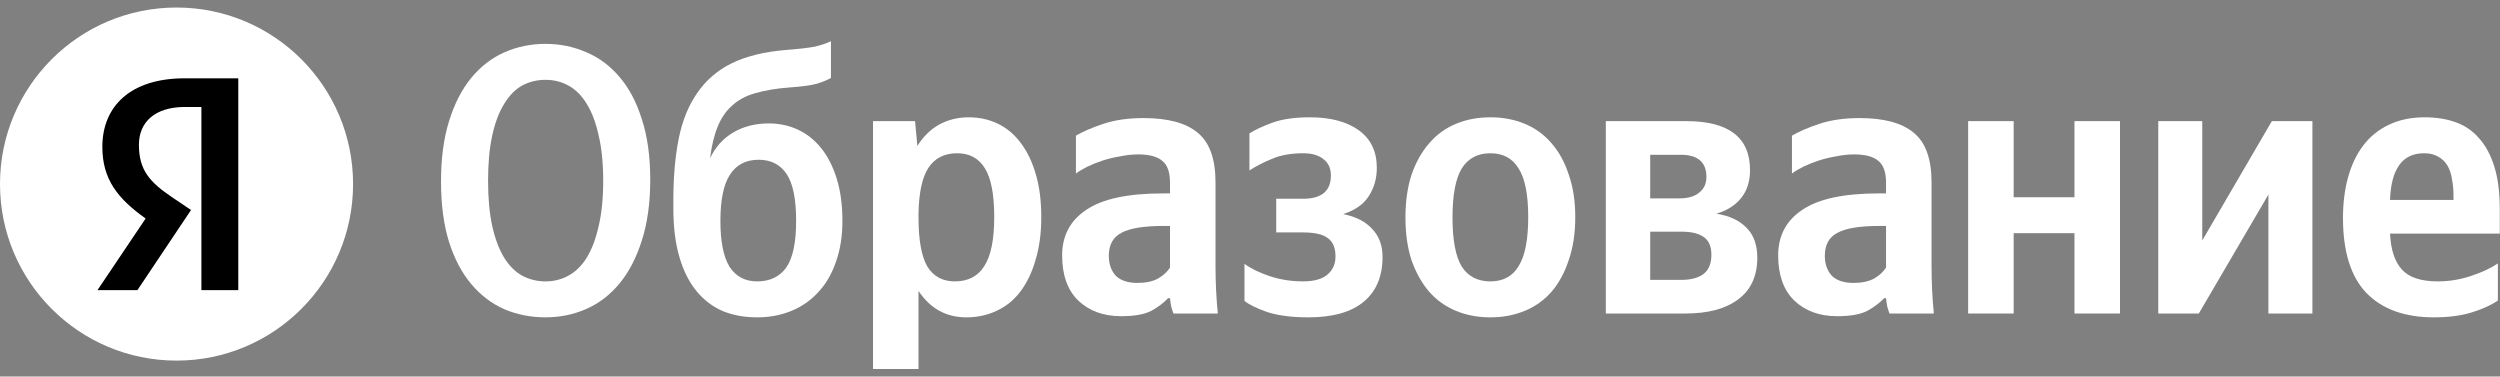 <?xml version="1.0" encoding="UTF-8"?> <svg xmlns="http://www.w3.org/2000/svg" width="166" height="25" viewBox="0 0 166 25" fill="none"><rect x="0" y="0" width="166" height="25" fill="#808080" stroke="none"/><circle cx="11.722" cy="12.222" r="11.722" fill="white"></circle><path d="M13.373 19.266H15.822V5.2H12.26C8.678 5.2 6.796 7.042 6.796 9.754C6.796 11.92 7.828 13.195 9.67 14.51L6.472 19.266H9.123L12.685 13.944L11.451 13.114C9.953 12.102 9.224 11.312 9.224 9.612C9.224 8.115 10.277 7.103 12.28 7.103H13.373V19.266Z" fill="black"></path><path d="M158.698 15.51C158.748 16.576 159.011 17.372 159.485 17.897C159.959 18.422 160.755 18.684 161.872 18.684C162.617 18.684 163.345 18.566 164.056 18.329C164.784 18.092 165.385 17.812 165.859 17.491V19.954C165.419 20.259 164.844 20.521 164.132 20.741C163.421 20.962 162.583 21.072 161.618 21.072C159.671 21.072 158.173 20.53 157.123 19.446C156.09 18.363 155.574 16.703 155.574 14.468C155.574 13.503 155.684 12.614 155.904 11.802C156.124 10.989 156.454 10.286 156.894 9.694C157.351 9.084 157.919 8.619 158.596 8.297C159.29 7.958 160.094 7.789 161.009 7.789C161.771 7.789 162.456 7.899 163.066 8.119C163.675 8.339 164.192 8.695 164.615 9.186C165.055 9.677 165.394 10.312 165.631 11.091C165.868 11.852 165.986 12.792 165.986 13.91V15.51H158.698ZM160.958 10.176C160.23 10.176 159.68 10.439 159.307 10.964C158.935 11.488 158.731 12.259 158.698 13.275H162.913V13.021C162.913 12.614 162.88 12.242 162.812 11.903C162.761 11.548 162.659 11.243 162.507 10.989C162.355 10.735 162.152 10.54 161.898 10.405C161.644 10.252 161.33 10.176 160.958 10.176Z" fill="white"></path><path d="M146.23 8.043V15.967L150.852 8.043H153.544V20.817H150.623V12.919L146.001 20.817H143.309V8.043H146.23Z" fill="white"></path><path d="M140.767 8.043V20.817H137.745V15.484H133.707V20.817H130.685V8.043H133.707V13.097H137.745V8.043H140.767Z" fill="white"></path><path d="M125.233 15.002H124.801C123.497 15.002 122.566 15.154 122.007 15.459C121.449 15.747 121.169 16.255 121.169 16.983C121.169 17.524 121.322 17.965 121.626 18.303C121.948 18.625 122.431 18.786 123.074 18.786C123.616 18.786 124.064 18.693 124.42 18.506C124.776 18.303 125.046 18.058 125.233 17.77V15.002ZM128.255 17.694C128.255 18.744 128.306 19.785 128.407 20.817H125.461C125.41 20.682 125.36 20.521 125.309 20.335C125.275 20.149 125.25 19.971 125.233 19.802H125.106C124.818 20.106 124.445 20.386 123.988 20.64C123.531 20.877 122.862 20.995 121.982 20.995C120.814 20.995 119.866 20.648 119.137 19.954C118.426 19.26 118.071 18.261 118.071 16.957C118.071 15.653 118.604 14.646 119.671 13.935C120.737 13.207 122.431 12.843 124.75 12.843H125.233V12.132C125.233 11.438 125.063 10.955 124.725 10.684C124.386 10.396 123.853 10.252 123.125 10.252C122.735 10.252 122.337 10.295 121.931 10.379C121.525 10.447 121.135 10.54 120.763 10.659C120.407 10.777 120.069 10.913 119.747 11.065C119.442 11.217 119.188 11.37 118.985 11.522V9.008C119.442 8.737 120.052 8.475 120.814 8.221C121.576 7.967 122.464 7.84 123.48 7.84C125.089 7.84 126.282 8.161 127.061 8.805C127.857 9.448 128.255 10.549 128.255 12.106V17.694Z" fill="white"></path><path d="M111.961 8.043C114.788 8.043 116.202 9.127 116.202 11.294C116.202 12.056 115.999 12.682 115.592 13.173C115.203 13.647 114.661 13.986 113.967 14.189C114.83 14.324 115.499 14.638 115.973 15.129C116.447 15.603 116.684 16.263 116.684 17.11C116.684 18.329 116.261 19.251 115.414 19.878C114.585 20.504 113.417 20.817 111.91 20.817H106.627V8.043H111.961ZM109.573 15.383V18.583H111.656C112.265 18.583 112.748 18.456 113.103 18.202C113.459 17.931 113.637 17.499 113.637 16.906C113.637 16.365 113.467 15.975 113.129 15.738C112.79 15.501 112.299 15.383 111.656 15.383H109.573ZM109.573 10.278V13.173H111.503C112.079 13.173 112.519 13.046 112.824 12.792C113.146 12.538 113.307 12.191 113.307 11.751C113.307 10.769 112.739 10.278 111.605 10.278H109.573Z" fill="white"></path><path d="M98.96 7.789C99.79 7.789 100.552 7.933 101.246 8.221C101.94 8.509 102.533 8.94 103.024 9.516C103.515 10.075 103.896 10.769 104.166 11.598C104.454 12.411 104.598 13.351 104.598 14.418C104.598 15.484 104.454 16.432 104.166 17.262C103.896 18.092 103.515 18.794 103.024 19.37C102.533 19.929 101.94 20.352 101.246 20.64C100.552 20.928 99.79 21.072 98.96 21.072C98.13 21.072 97.369 20.928 96.674 20.64C95.98 20.352 95.388 19.929 94.897 19.37C94.406 18.794 94.016 18.1 93.728 17.287C93.457 16.458 93.322 15.51 93.322 14.443C93.322 13.376 93.457 12.428 93.728 11.598C94.016 10.769 94.406 10.075 94.897 9.516C95.388 8.94 95.98 8.509 96.674 8.221C97.369 7.933 98.13 7.789 98.96 7.789ZM98.96 18.684C99.807 18.684 100.433 18.346 100.839 17.668C101.263 16.991 101.474 15.908 101.474 14.418C101.474 12.928 101.263 11.852 100.839 11.192C100.433 10.515 99.807 10.176 98.96 10.176C98.114 10.176 97.479 10.515 97.055 11.192C96.649 11.869 96.446 12.953 96.446 14.443C96.446 15.933 96.649 17.017 97.055 17.694C97.479 18.354 98.114 18.684 98.96 18.684Z" fill="white"></path><path d="M86.518 18.684C87.229 18.684 87.763 18.54 88.118 18.253C88.491 17.948 88.677 17.541 88.677 17.033C88.677 16.458 88.508 16.051 88.169 15.814C87.847 15.56 87.297 15.433 86.518 15.433H84.74V13.198H86.518C87.754 13.198 88.372 12.682 88.372 11.649C88.372 11.175 88.203 10.811 87.864 10.557C87.543 10.303 87.102 10.176 86.544 10.176C85.714 10.176 85.011 10.303 84.436 10.557C83.86 10.794 83.369 11.048 82.963 11.319V8.856C83.335 8.619 83.843 8.382 84.487 8.145C85.147 7.907 85.977 7.789 86.975 7.789C88.347 7.789 89.43 8.077 90.226 8.652C91.022 9.228 91.42 10.058 91.42 11.141C91.42 11.852 91.242 12.479 90.886 13.021C90.548 13.562 89.981 13.96 89.185 14.214C90.031 14.384 90.675 14.714 91.115 15.205C91.572 15.679 91.801 16.297 91.801 17.059C91.801 18.346 91.386 19.336 90.556 20.03C89.727 20.724 88.499 21.072 86.874 21.072C85.773 21.072 84.859 20.953 84.131 20.716C83.42 20.462 82.92 20.216 82.633 19.979V17.516C83.039 17.821 83.589 18.092 84.283 18.329C84.995 18.566 85.739 18.684 86.518 18.684Z" fill="white"></path><path d="M77.688 15.002H77.257C75.953 15.002 75.022 15.154 74.463 15.459C73.904 15.747 73.625 16.255 73.625 16.983C73.625 17.524 73.777 17.965 74.082 18.303C74.404 18.625 74.886 18.786 75.529 18.786C76.071 18.786 76.52 18.693 76.876 18.506C77.231 18.303 77.502 18.058 77.688 17.77V15.002ZM80.71 17.694C80.71 18.744 80.761 19.785 80.863 20.817H77.917C77.866 20.682 77.815 20.521 77.764 20.335C77.731 20.149 77.705 19.971 77.688 19.802H77.561C77.273 20.106 76.901 20.386 76.444 20.64C75.987 20.877 75.318 20.995 74.438 20.995C73.269 20.995 72.321 20.648 71.593 19.954C70.882 19.26 70.526 18.261 70.526 16.957C70.526 15.653 71.06 14.646 72.126 13.935C73.193 13.207 74.886 12.843 77.206 12.843H77.688V12.132C77.688 11.438 77.519 10.955 77.18 10.684C76.842 10.396 76.308 10.252 75.58 10.252C75.191 10.252 74.793 10.295 74.387 10.379C73.98 10.447 73.591 10.54 73.218 10.659C72.863 10.777 72.524 10.913 72.203 11.065C71.898 11.217 71.644 11.37 71.441 11.522V9.008C71.898 8.737 72.507 8.475 73.269 8.221C74.031 7.967 74.92 7.84 75.936 7.84C77.544 7.84 78.738 8.161 79.517 8.805C80.313 9.448 80.71 10.549 80.71 12.106V17.694Z" fill="white"></path><path d="M60.913 9.694C61.302 9.067 61.785 8.593 62.36 8.272C62.953 7.95 63.605 7.789 64.316 7.789C65.027 7.789 65.679 7.933 66.271 8.221C66.864 8.509 67.372 8.94 67.795 9.516C68.218 10.075 68.549 10.769 68.786 11.598C69.023 12.411 69.141 13.351 69.141 14.418C69.141 15.484 69.014 16.432 68.76 17.262C68.523 18.092 68.184 18.794 67.744 19.37C67.321 19.929 66.796 20.352 66.17 20.64C65.56 20.928 64.891 21.072 64.163 21.072C62.826 21.072 61.768 20.487 60.989 19.319V24.5H57.967V8.043H60.76L60.913 9.694ZM63.401 18.684C64.282 18.684 64.934 18.346 65.357 17.668C65.797 16.991 66.017 15.908 66.017 14.418C66.017 12.928 65.814 11.852 65.408 11.192C65.001 10.515 64.383 10.176 63.554 10.176C62.707 10.176 62.072 10.498 61.649 11.141C61.226 11.785 61.006 12.818 60.989 14.24V14.443C60.989 15.933 61.184 17.017 61.573 17.694C61.979 18.354 62.589 18.684 63.401 18.684Z" fill="white"></path><path d="M44.711 13.3C44.711 11.759 44.83 10.396 45.066 9.211C45.303 8.026 45.71 7.019 46.285 6.189C46.861 5.342 47.623 4.682 48.571 4.208C49.536 3.734 50.738 3.438 52.178 3.319C53.058 3.251 53.71 3.175 54.133 3.091C54.556 2.989 54.904 2.87 55.174 2.735V5.173C54.92 5.325 54.582 5.461 54.158 5.579C53.752 5.681 53.168 5.757 52.406 5.808C51.526 5.876 50.772 6.003 50.146 6.189C49.536 6.358 49.028 6.629 48.622 7.002C48.216 7.357 47.894 7.823 47.657 8.398C47.42 8.974 47.251 9.677 47.149 10.506C47.505 9.761 48.013 9.194 48.673 8.805C49.35 8.398 50.146 8.195 51.06 8.195C51.737 8.195 52.372 8.331 52.965 8.602C53.557 8.873 54.074 9.279 54.514 9.821C54.954 10.363 55.301 11.04 55.555 11.852C55.809 12.665 55.936 13.605 55.936 14.671C55.936 15.687 55.792 16.593 55.505 17.389C55.234 18.185 54.844 18.854 54.336 19.395C53.845 19.937 53.253 20.352 52.559 20.64C51.864 20.928 51.102 21.072 50.273 21.072C49.443 21.072 48.69 20.936 48.013 20.665C47.335 20.377 46.751 19.937 46.26 19.345C45.769 18.752 45.388 17.998 45.117 17.084C44.846 16.17 44.711 15.086 44.711 13.833V13.3ZM47.835 14.671C47.835 16.043 48.038 17.059 48.444 17.719C48.867 18.363 49.477 18.684 50.273 18.684C51.119 18.684 51.763 18.379 52.203 17.77C52.643 17.143 52.863 16.111 52.863 14.671C52.863 13.215 52.652 12.174 52.228 11.548C51.805 10.921 51.187 10.608 50.374 10.608C49.528 10.608 48.893 10.938 48.47 11.598C48.046 12.242 47.835 13.266 47.835 14.671Z" fill="white"></path><path d="M36.218 21.071C35.253 21.071 34.347 20.894 33.5 20.538C32.654 20.166 31.917 19.607 31.291 18.862C30.664 18.117 30.173 17.186 29.818 16.068C29.462 14.934 29.284 13.596 29.284 12.056C29.284 10.515 29.462 9.177 29.818 8.043C30.173 6.892 30.664 5.935 31.291 5.173C31.917 4.411 32.654 3.844 33.5 3.471C34.347 3.099 35.253 2.913 36.218 2.913C37.183 2.913 38.089 3.099 38.935 3.471C39.782 3.827 40.518 4.377 41.145 5.122C41.771 5.85 42.262 6.782 42.618 7.916C42.99 9.05 43.176 10.388 43.176 11.929C43.176 13.469 42.99 14.815 42.618 15.967C42.262 17.101 41.771 18.049 41.145 18.811C40.518 19.573 39.782 20.14 38.935 20.513C38.089 20.885 37.183 21.071 36.218 21.071ZM36.218 18.684C36.776 18.684 37.284 18.557 37.742 18.303C38.216 18.049 38.622 17.651 38.961 17.11C39.299 16.551 39.562 15.857 39.748 15.027C39.951 14.18 40.053 13.173 40.053 12.005C40.053 10.836 39.951 9.829 39.748 8.983C39.562 8.136 39.299 7.442 38.961 6.9C38.622 6.341 38.216 5.935 37.742 5.681C37.284 5.427 36.776 5.3 36.218 5.3C35.659 5.3 35.143 5.427 34.669 5.681C34.211 5.935 33.813 6.341 33.475 6.9C33.136 7.442 32.874 8.136 32.688 8.983C32.501 9.829 32.408 10.836 32.408 12.005C32.408 13.173 32.501 14.18 32.688 15.027C32.874 15.857 33.136 16.551 33.475 17.11C33.813 17.651 34.211 18.049 34.669 18.303C35.143 18.557 35.659 18.684 36.218 18.684Z" fill="white"></path></svg> 